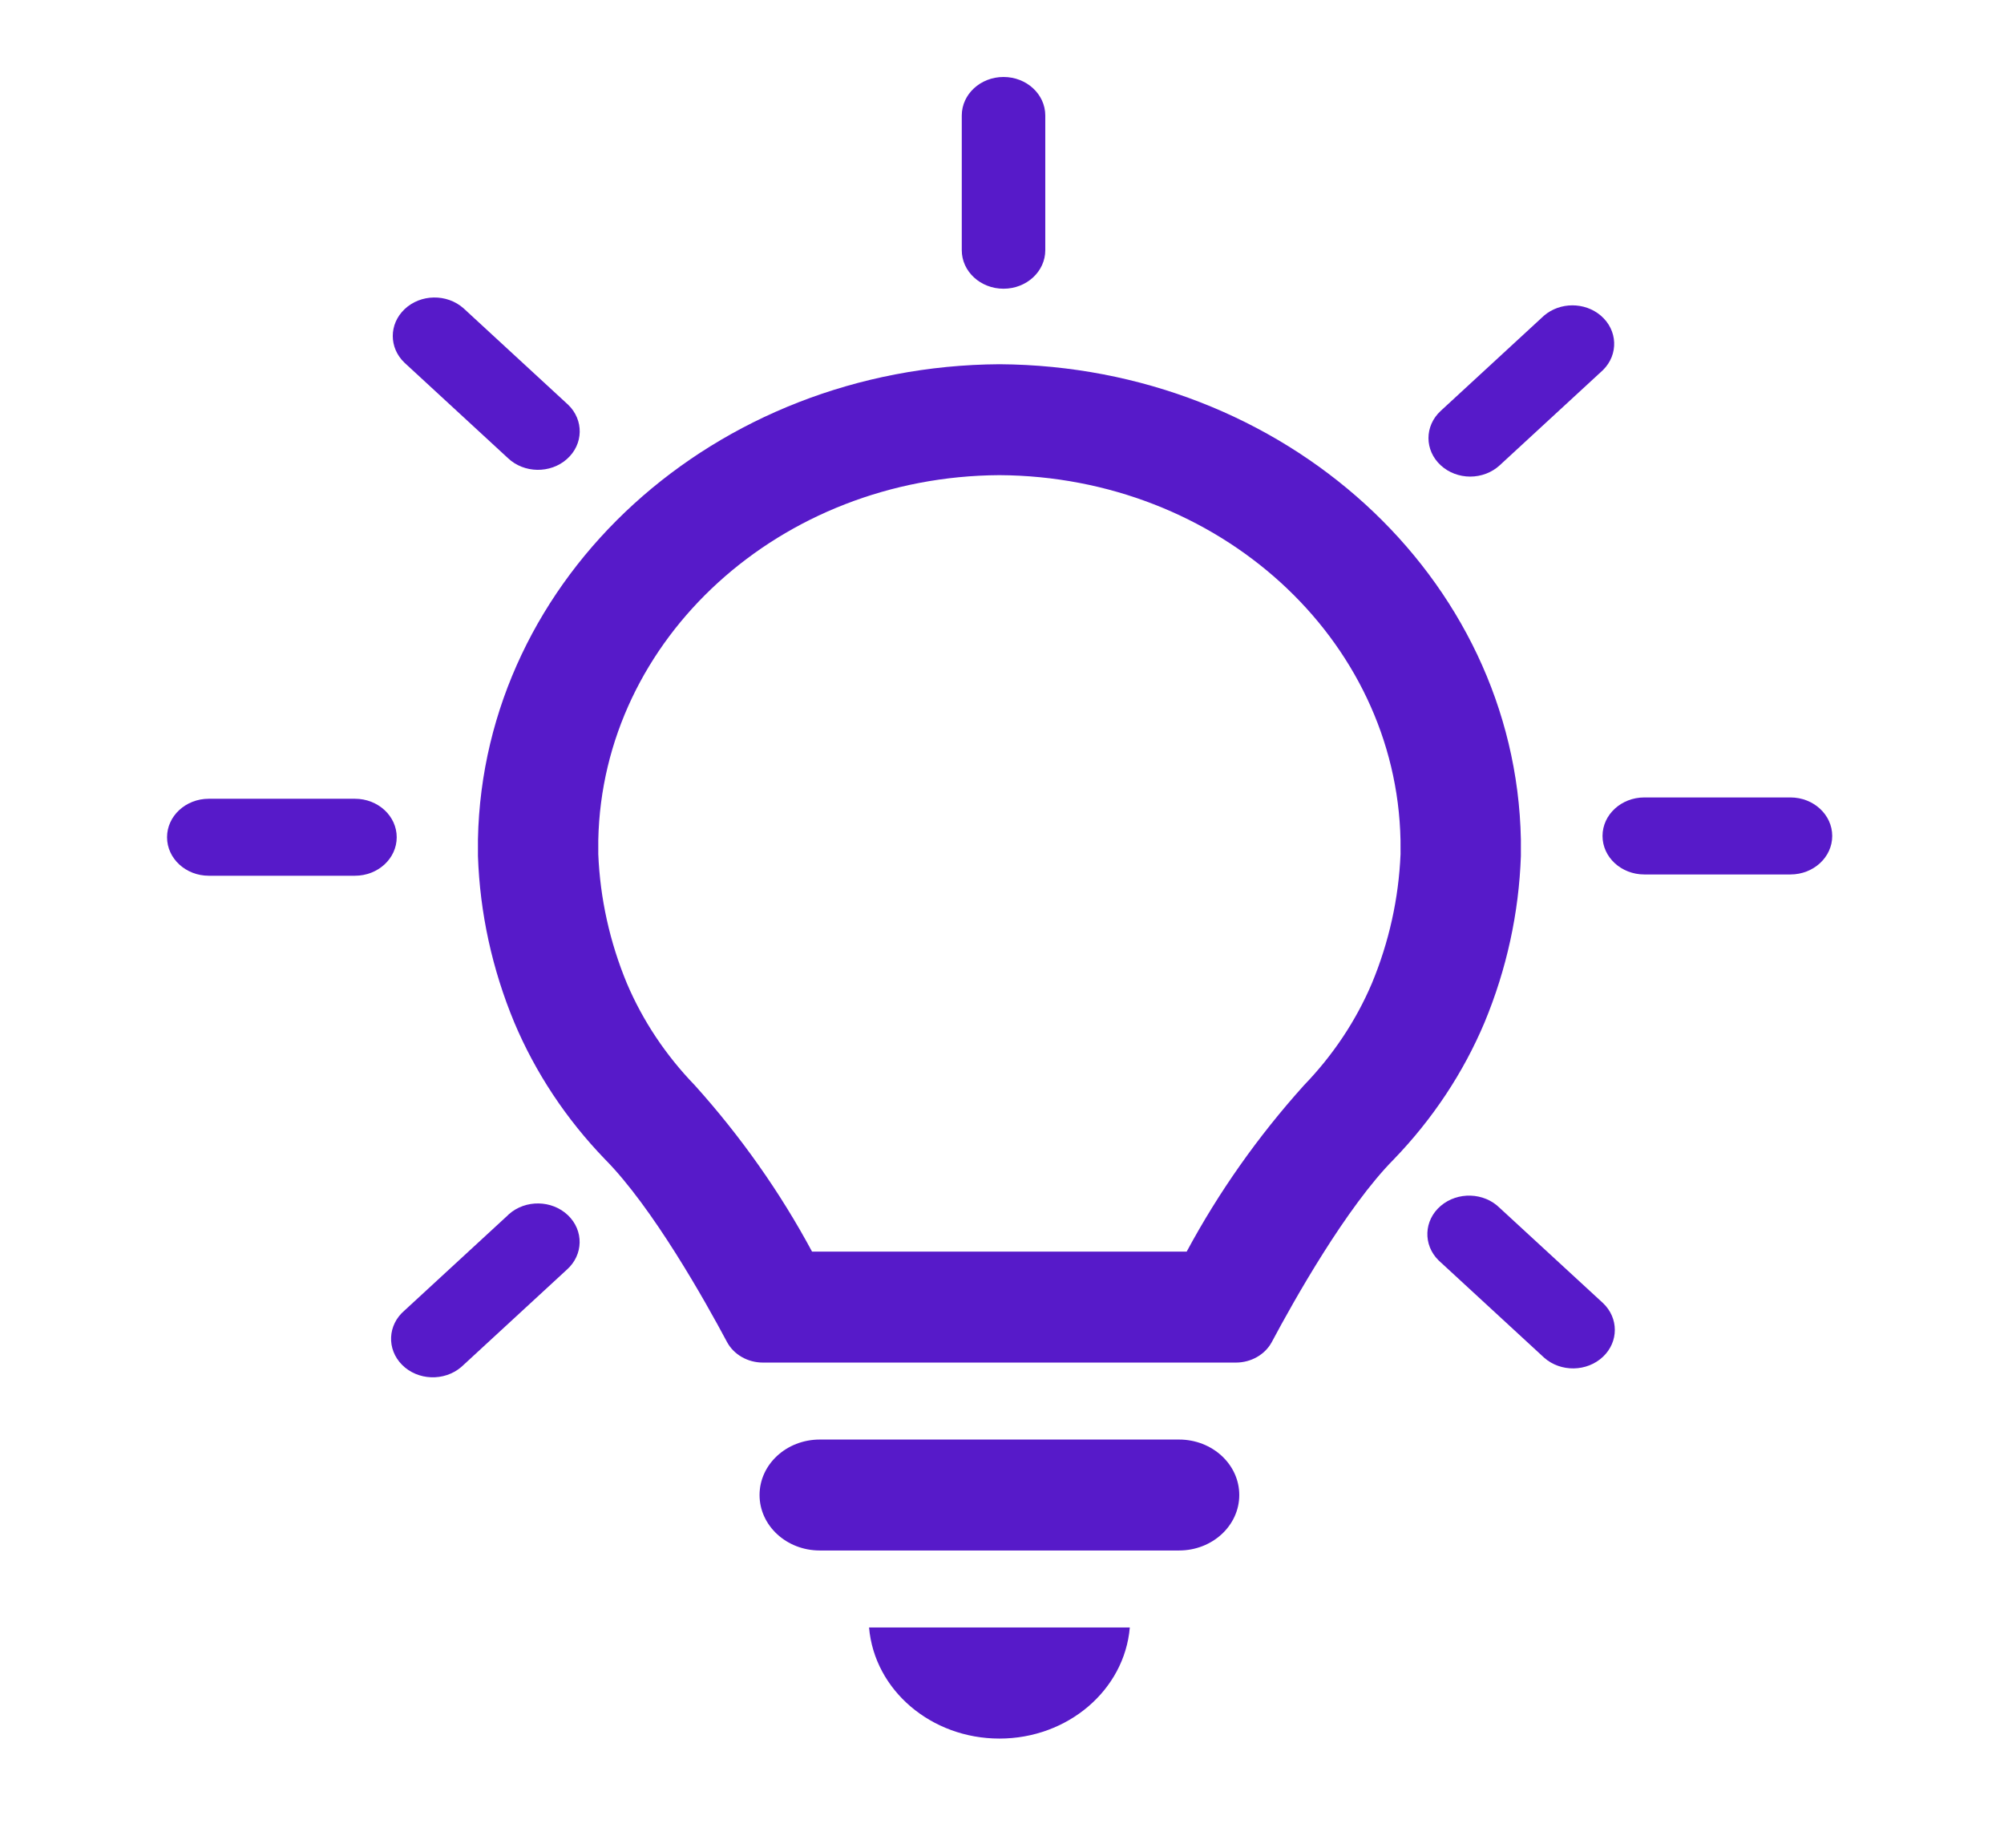 <?xml version="1.0" encoding="UTF-8"?> <svg xmlns="http://www.w3.org/2000/svg" xmlns:xlink="http://www.w3.org/1999/xlink" width="64" height="59" xml:space="preserve" overflow="hidden"><g transform="translate(-316 -313)"><path d="M34.706 45.966 24.128 45.966C23.15 45.966 22.357 46.759 22.357 47.737 22.357 48.715 23.15 49.508 24.128 49.508L34.706 49.508C35.684 49.508 36.477 48.715 36.477 47.737 36.477 46.759 35.684 45.966 34.706 45.966Z" fill="#571AC9" transform="matrix(1.085 0 0 1 316 313)"></path><path d="M29.418 55.514C31.426 55.514 33.097 53.969 33.255 51.967L25.58 51.967C25.738 53.969 27.409 55.514 29.418 55.514Z" fill="#571AC9" transform="matrix(1.085 0 0 1 316 313)"></path><path d="M44.766 27.333 44.766 26.802C44.612 18.419 37.802 11.687 29.418 11.63L29.418 11.63C21.032 11.686 14.221 18.418 14.068 26.802L14.068 27.333C14.125 29.151 14.486 30.947 15.137 32.646 15.759 34.249 16.662 35.729 17.805 37.014 19.209 38.551 20.75 41.531 21.4 42.853 21.599 43.254 22.008 43.508 22.456 43.508L36.377 43.508C36.825 43.508 37.235 43.254 37.434 42.853 38.083 41.531 39.624 38.551 41.029 37.014 42.171 35.729 43.075 34.249 43.697 32.646 44.347 30.947 44.708 29.151 44.766 27.333ZM41.224 27.271C41.17 28.686 40.885 30.083 40.378 31.405 39.91 32.597 39.234 33.696 38.383 34.652 37.029 36.283 35.871 38.066 34.929 39.965L23.902 39.965C22.961 38.066 21.802 36.283 20.449 34.652 19.597 33.696 18.922 32.597 18.454 31.405 17.948 30.083 17.663 28.687 17.61 27.273L17.61 26.83C17.729 20.384 22.969 15.21 29.416 15.172L29.416 15.172C35.864 15.21 41.105 20.385 41.223 26.831Z" fill="#571AC9" transform="matrix(1.085 0 0 1 316 313)"></path><path d="M29.538 9.219C30.217 9.219 30.767 8.668 30.767 7.99L30.767 3.688C30.767 3.009 30.217 2.458 29.538 2.458 28.859 2.458 28.309 3.009 28.309 3.688L28.309 7.99C28.309 8.668 28.859 9.219 29.538 9.219Z" fill="#571AC9" transform="matrix(1.085 0 0 1 316 313)"></path><path d="M14.95 14.627C15.422 15.115 16.2 15.129 16.688 14.657 17.177 14.186 17.19 13.408 16.719 12.919 16.709 12.909 16.699 12.899 16.688 12.889L13.644 9.844C13.155 9.373 12.377 9.386 11.906 9.875 11.446 10.351 11.446 11.106 11.906 11.582Z" fill="#571AC9" transform="matrix(1.085 0 0 1 316 313)"></path><path d="M43.273 15.218C43.599 15.218 43.912 15.088 44.142 14.858L47.184 11.815C47.646 11.318 47.617 10.54 47.119 10.078 46.647 9.64 45.917 9.641 45.446 10.079L42.406 13.12C41.926 13.6 41.926 14.378 42.407 14.858 42.637 15.088 42.949 15.218 43.275 15.218Z" fill="#571AC9" transform="matrix(1.085 0 0 1 316 313)"></path><path d="M10.448 25.505 6.146 25.505C5.467 25.505 4.917 26.055 4.917 26.734 4.917 27.413 5.467 27.963 6.146 27.963L10.448 27.963C11.127 27.963 11.677 27.413 11.677 26.734 11.677 26.055 11.127 25.505 10.448 25.505Z" fill="#571AC9" transform="matrix(1.085 0 0 1 316 313)"></path><path d="M14.95 38.802 11.908 41.844C11.408 42.304 11.376 43.081 11.835 43.581 12.294 44.081 13.072 44.114 13.572 43.654 13.597 43.632 13.621 43.608 13.644 43.583L16.686 40.54C17.174 40.069 17.188 39.291 16.716 38.802 16.244 38.314 15.466 38.3 14.978 38.772 14.968 38.782 14.958 38.792 14.948 38.802Z" fill="#571AC9" transform="matrix(1.085 0 0 1 316 313)"></path><path d="M44.142 38.569C43.68 38.072 42.903 38.044 42.405 38.506 41.908 38.968 41.88 39.746 42.342 40.243 42.363 40.266 42.384 40.287 42.406 40.307L45.448 43.349C45.936 43.821 46.714 43.807 47.186 43.319 47.646 42.843 47.646 42.087 47.186 41.611Z" fill="#571AC9" transform="matrix(1.085 0 0 1 316 313)"></path><path d="M52.7 25.463 48.398 25.463C47.72 25.463 47.169 26.014 47.169 26.693 47.169 27.372 47.72 27.922 48.398 27.922L52.7 27.922C53.379 27.922 53.93 27.372 53.93 26.693 53.93 26.014 53.379 25.463 52.7 25.463Z" fill="#571AC9" transform="matrix(1.085 0 0 1 316 313)"></path></g></svg> 